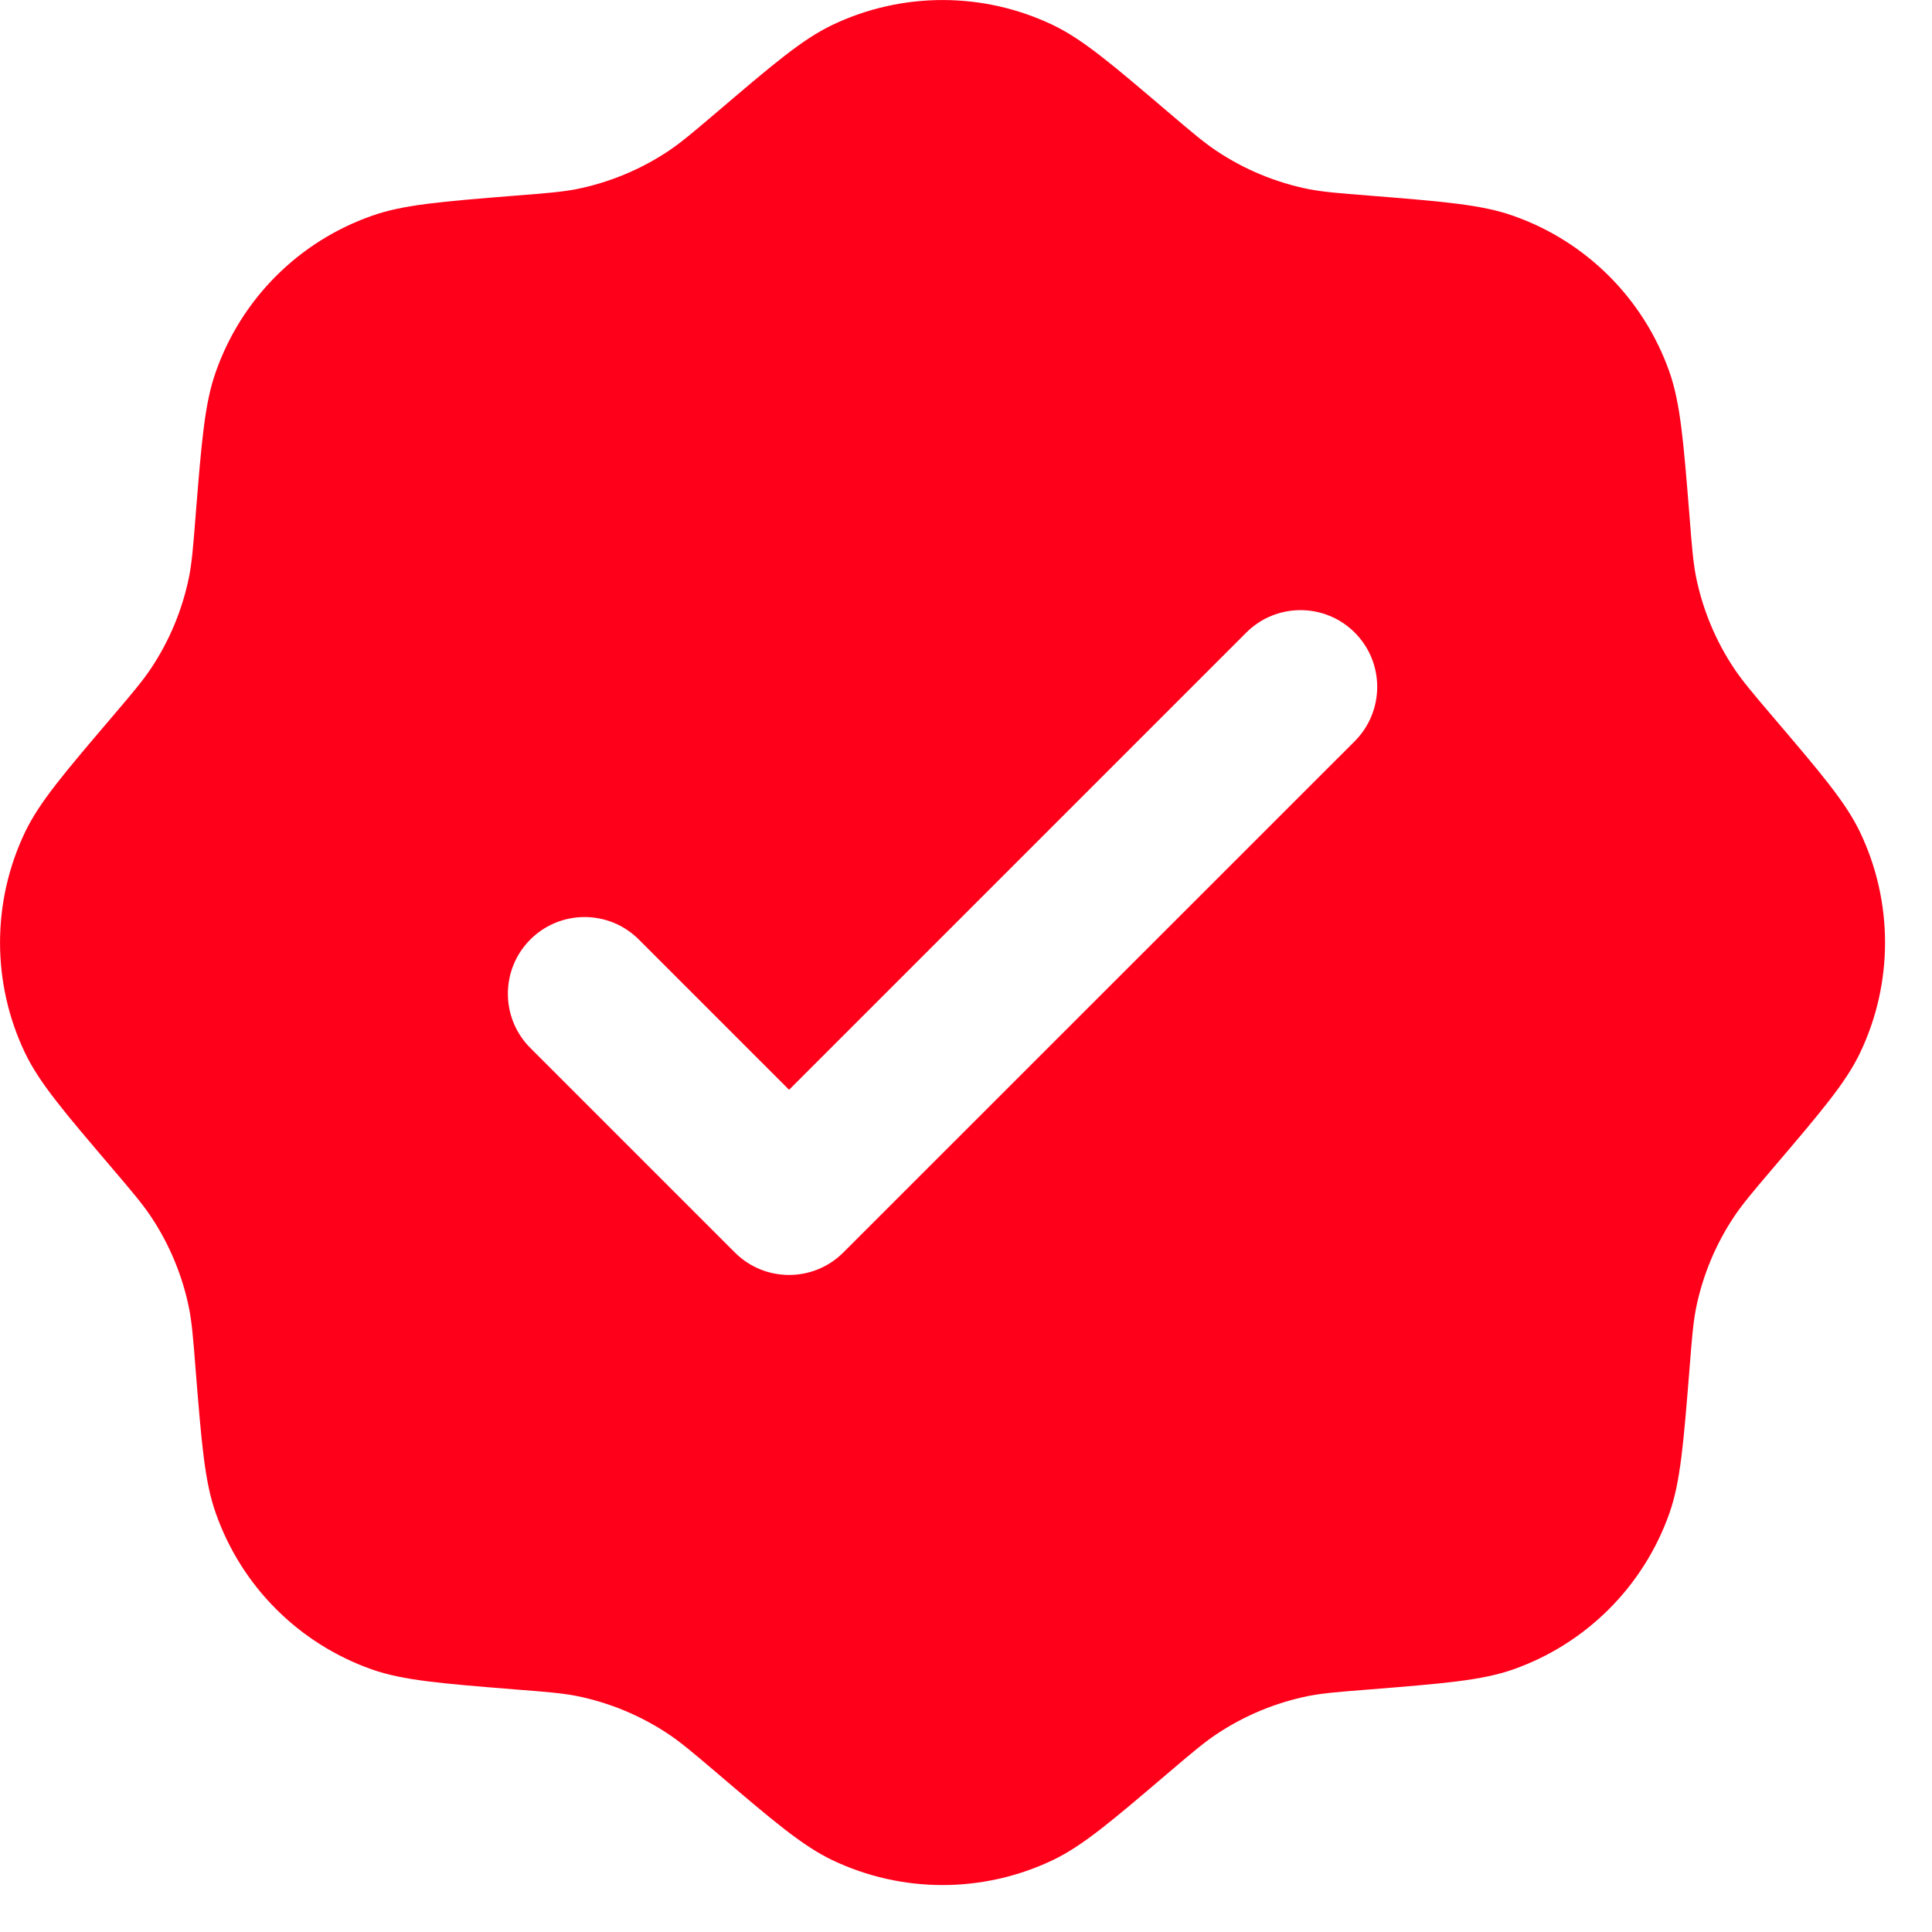 <?xml version="1.0" encoding="UTF-8"?> <svg xmlns="http://www.w3.org/2000/svg" width="14" height="14" viewBox="0 0 14 14" fill="none"><path fill-rule="evenodd" clip-rule="evenodd" d="M5.186 0.82C5.019 0.962 4.936 1.032 4.847 1.092C4.644 1.228 4.415 1.323 4.175 1.371C4.07 1.391 3.961 1.4 3.743 1.417C3.196 1.461 2.922 1.483 2.694 1.564C2.165 1.75 1.75 2.165 1.564 2.694C1.483 2.922 1.461 3.196 1.417 3.743C1.4 3.961 1.391 4.07 1.371 4.175C1.323 4.415 1.228 4.644 1.092 4.847C1.032 4.936 0.962 5.019 0.82 5.186C0.464 5.604 0.286 5.812 0.181 6.031C-0.06 6.536 -0.06 7.124 0.181 7.629C0.286 7.848 0.464 8.056 0.82 8.474C0.962 8.641 1.032 8.724 1.092 8.813C1.228 9.016 1.323 9.245 1.371 9.485C1.391 9.59 1.4 9.699 1.417 9.917C1.461 10.464 1.483 10.738 1.564 10.966C1.75 11.495 2.165 11.91 2.694 12.097C2.922 12.177 3.196 12.199 3.743 12.243C3.961 12.26 4.07 12.269 4.175 12.289C4.415 12.337 4.644 12.432 4.847 12.568C4.936 12.628 5.019 12.698 5.186 12.84C5.604 13.196 5.812 13.374 6.031 13.479C6.536 13.72 7.124 13.72 7.629 13.479C7.848 13.374 8.056 13.196 8.474 12.84C8.641 12.698 8.724 12.628 8.813 12.568C9.016 12.432 9.245 12.337 9.485 12.289C9.59 12.269 9.699 12.26 9.917 12.243C10.464 12.199 10.738 12.177 10.966 12.097C11.495 11.91 11.91 11.495 12.097 10.966C12.177 10.738 12.199 10.464 12.243 9.917C12.26 9.699 12.269 9.59 12.289 9.485C12.337 9.245 12.432 9.016 12.568 8.813C12.628 8.724 12.698 8.641 12.84 8.474C13.196 8.056 13.374 7.848 13.479 7.629C13.72 7.124 13.72 6.536 13.479 6.031C13.374 5.812 13.196 5.604 12.84 5.186C12.698 5.019 12.628 4.936 12.568 4.847C12.432 4.644 12.337 4.415 12.289 4.175C12.269 4.07 12.26 3.961 12.243 3.743C12.199 3.196 12.177 2.922 12.097 2.694C11.91 2.165 11.495 1.75 10.966 1.564C10.738 1.483 10.464 1.461 9.917 1.417C9.699 1.4 9.59 1.391 9.485 1.371C9.245 1.323 9.016 1.228 8.813 1.092C8.724 1.032 8.641 0.962 8.474 0.82C8.056 0.464 7.848 0.286 7.629 0.181C7.124 -0.06 6.536 -0.06 6.031 0.181C5.812 0.286 5.604 0.464 5.186 0.82ZM9.817 5.371C10.034 5.153 10.034 4.801 9.817 4.584C9.6 4.367 9.248 4.367 9.031 4.584L5.718 7.897L4.629 6.808C4.412 6.591 4.06 6.591 3.843 6.808C3.626 7.025 3.626 7.377 3.843 7.594L5.325 9.076C5.542 9.293 5.894 9.293 6.111 9.076L9.817 5.371Z" fill="#FF001A"></path></svg> 